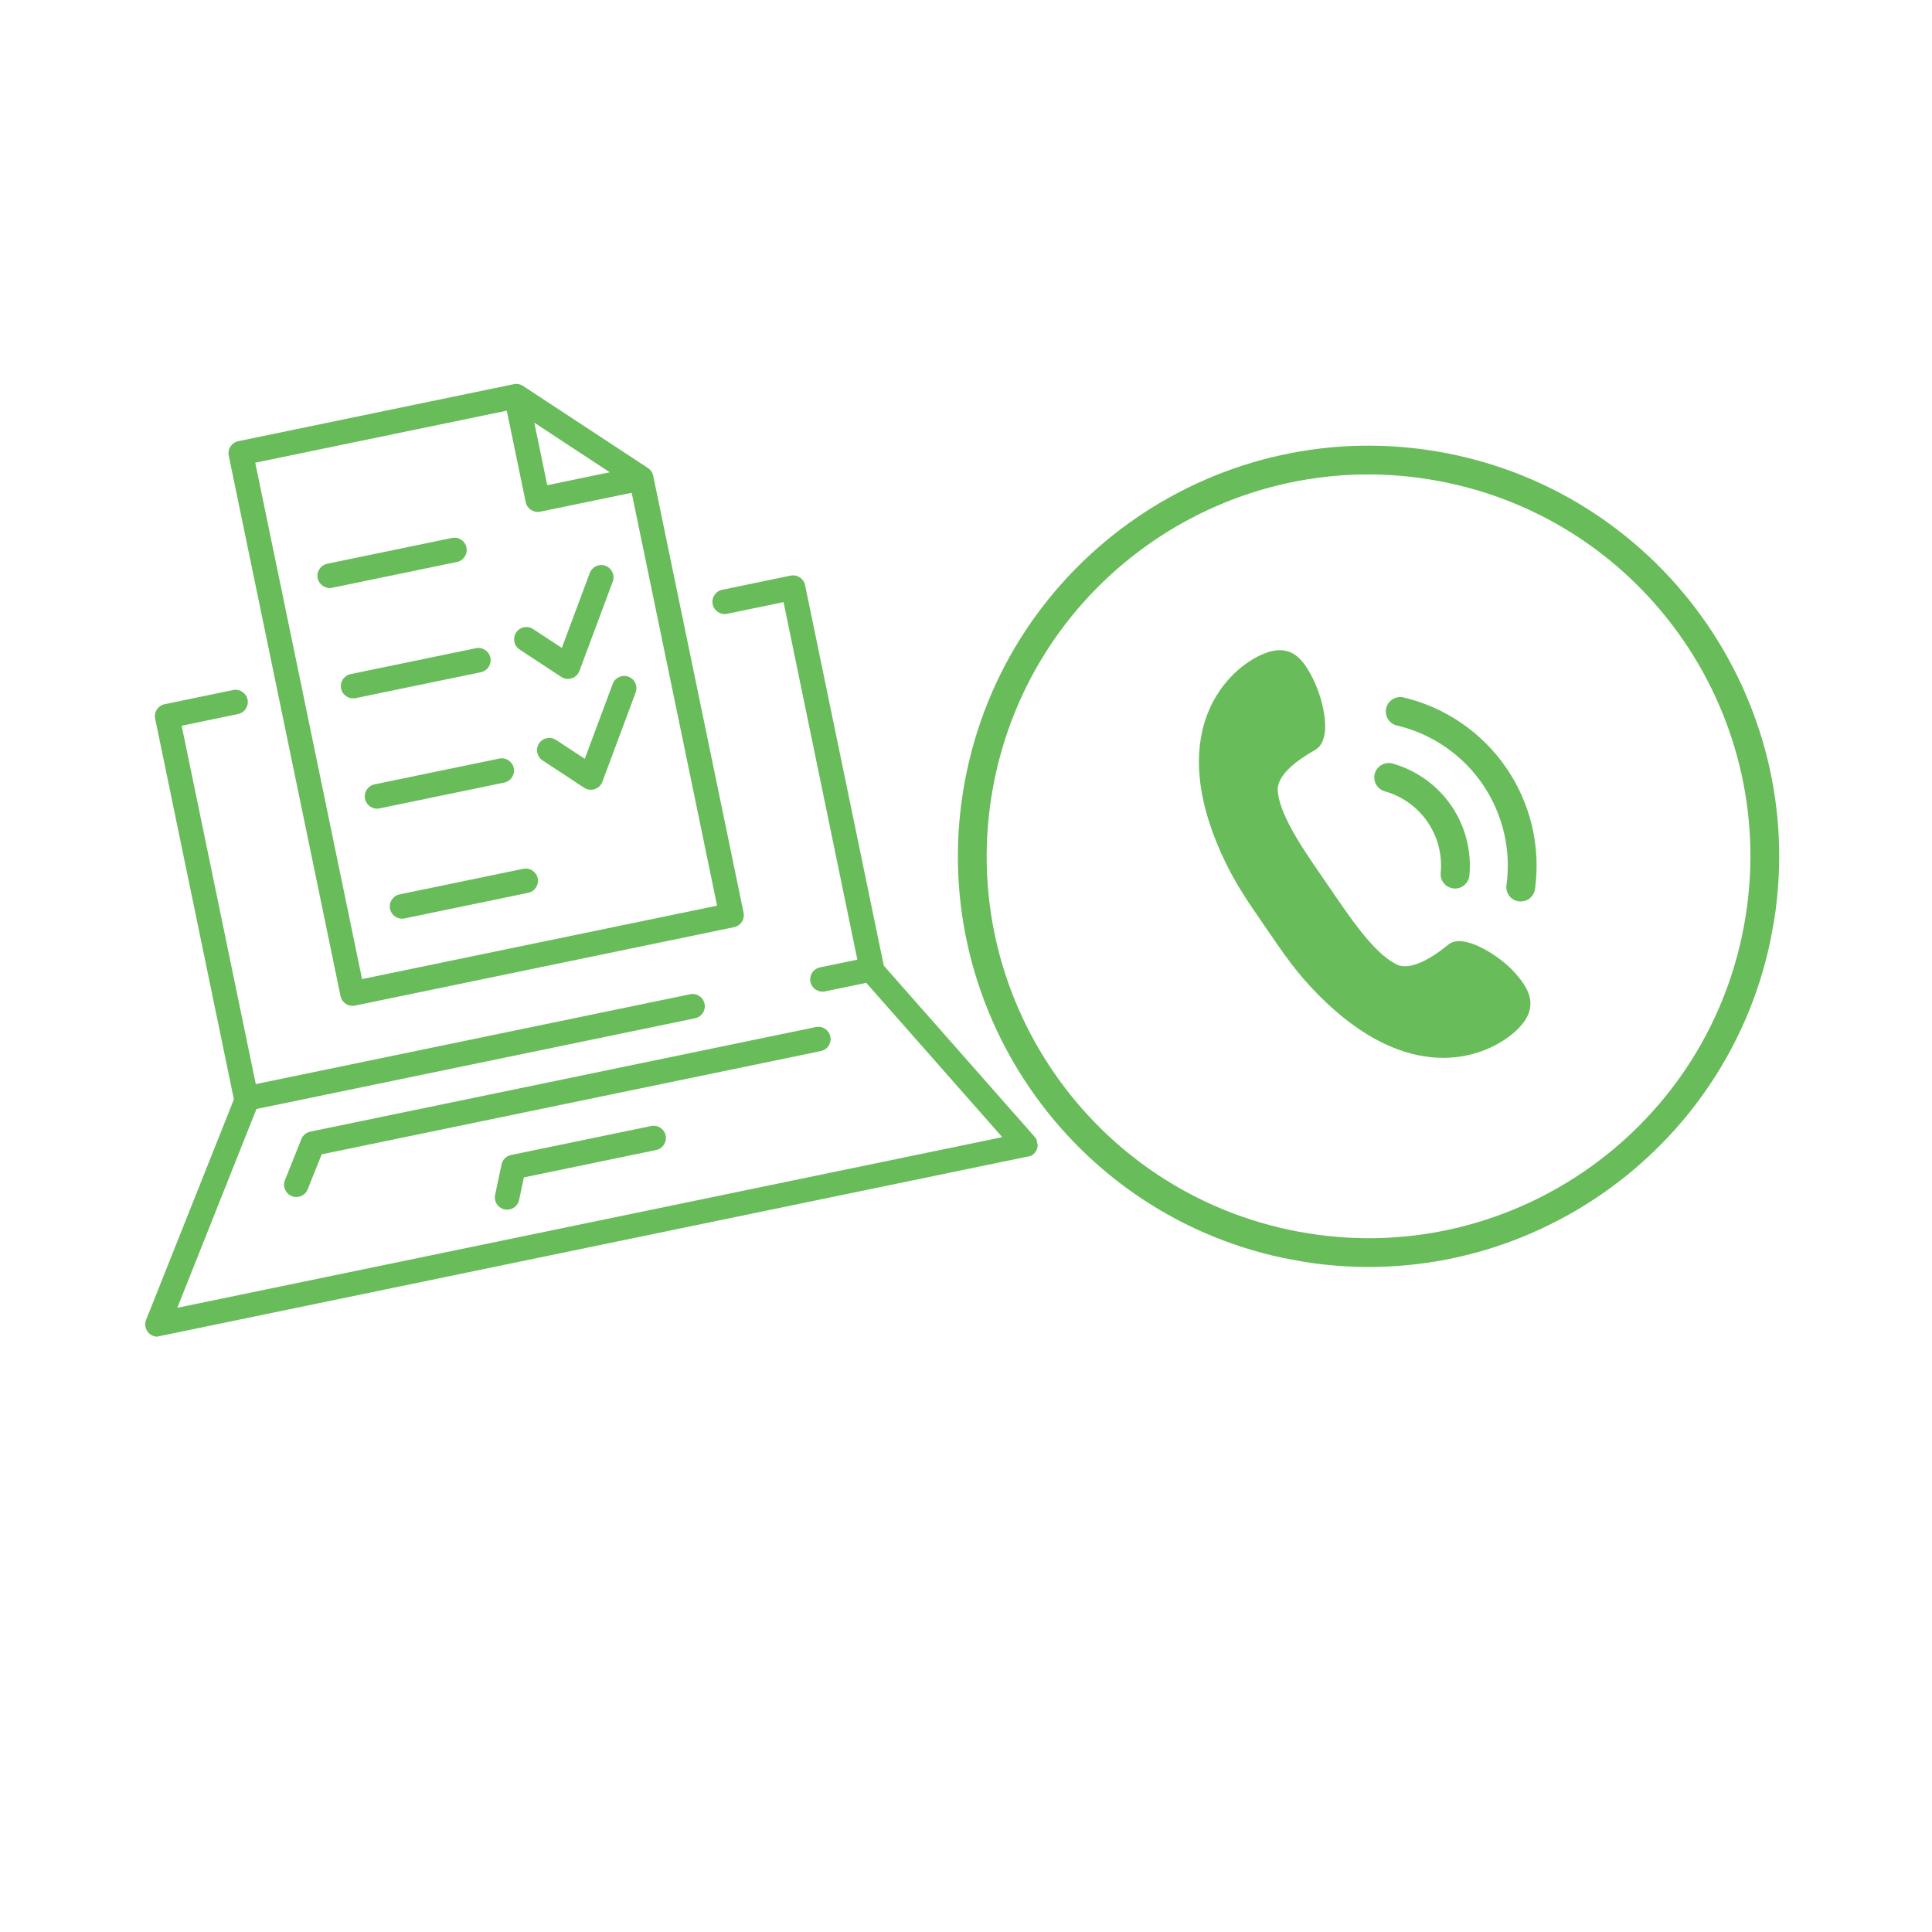 <svg xmlns="http://www.w3.org/2000/svg" xmlns:xlink="http://www.w3.org/1999/xlink" width="1080" zoomAndPan="magnify" viewBox="0 0 810 810" height="1080" preserveAspectRatio="xMidYMid meet" version="1.0"><defs><clipPath id="67505ac2b5"><path d="M 207 471 L 280 471 L 280 508 L 207 508 Z M 207 471 " clip-rule="nonzero"/></clipPath><clipPath id="dde108a421"><path d="M -11.086 207.922 L 362.75 130.598 L 435.824 483.871 L 61.984 561.195 Z M -11.086 207.922 " clip-rule="nonzero"/></clipPath><clipPath id="0ac2646b6f"><path d="M -11.086 207.922 L 362.75 130.598 L 435.824 483.871 L 61.984 561.195 Z M -11.086 207.922 " clip-rule="nonzero"/></clipPath><clipPath id="17f0b93d18"><path d="M 60 241 L 436 241 L 436 561 L 60 561 Z M 60 241 " clip-rule="nonzero"/></clipPath><clipPath id="1672642424"><path d="M -11.086 207.922 L 362.75 130.598 L 435.824 483.871 L 61.984 561.195 Z M -11.086 207.922 " clip-rule="nonzero"/></clipPath><clipPath id="c6d6e82264"><path d="M -11.086 207.922 L 362.75 130.598 L 435.824 483.871 L 61.984 561.195 Z M -11.086 207.922 " clip-rule="nonzero"/></clipPath><clipPath id="62745708aa"><path d="M 9.516 307.426 L 383.543 230.059 L 436.09 484.109 L 62.062 561.473 Z M 9.516 307.426 " clip-rule="nonzero"/></clipPath><clipPath id="1442478aae"><path d="M 9.516 307.426 L 383.473 230.074 L 435.992 483.992 L 62.035 561.344 Z M 9.516 307.426 " clip-rule="nonzero"/></clipPath><clipPath id="de667c4c2f"><path d="M 119 430 L 349 430 L 349 502 L 119 502 Z M 119 430 " clip-rule="nonzero"/></clipPath><clipPath id="cc43eebd1c"><path d="M -11.086 207.922 L 362.75 130.598 L 435.824 483.871 L 61.984 561.195 Z M -11.086 207.922 " clip-rule="nonzero"/></clipPath><clipPath id="1c81123d8e"><path d="M -11.086 207.922 L 362.75 130.598 L 435.824 483.871 L 61.984 561.195 Z M -11.086 207.922 " clip-rule="nonzero"/></clipPath><clipPath id="313f7edf80"><path d="M 163 364 L 226 364 L 226 386 L 163 386 Z M 163 364 " clip-rule="nonzero"/></clipPath><clipPath id="6625e887a7"><path d="M -11.086 207.922 L 362.75 130.598 L 435.824 483.871 L 61.984 561.195 Z M -11.086 207.922 " clip-rule="nonzero"/></clipPath><clipPath id="206e99296a"><path d="M -11.086 207.922 L 362.75 130.598 L 435.824 483.871 L 61.984 561.195 Z M -11.086 207.922 " clip-rule="nonzero"/></clipPath><clipPath id="541bca49d8"><path d="M 152 317 L 216 317 L 216 340 L 152 340 Z M 152 317 " clip-rule="nonzero"/></clipPath><clipPath id="5436a67068"><path d="M -11.086 207.922 L 362.75 130.598 L 435.824 483.871 L 61.984 561.195 Z M -11.086 207.922 " clip-rule="nonzero"/></clipPath><clipPath id="a4a326aa56"><path d="M -11.086 207.922 L 362.75 130.598 L 435.824 483.871 L 61.984 561.195 Z M -11.086 207.922 " clip-rule="nonzero"/></clipPath><clipPath id="3cc443adc9"><path d="M 142 271 L 206 271 L 206 293 L 142 293 Z M 142 271 " clip-rule="nonzero"/></clipPath><clipPath id="87a7568ec1"><path d="M -11.086 207.922 L 362.75 130.598 L 435.824 483.871 L 61.984 561.195 Z M -11.086 207.922 " clip-rule="nonzero"/></clipPath><clipPath id="2b325f1648"><path d="M -11.086 207.922 L 362.75 130.598 L 435.824 483.871 L 61.984 561.195 Z M -11.086 207.922 " clip-rule="nonzero"/></clipPath><clipPath id="2c5c9ed521"><path d="M 133 225 L 196 225 L 196 247 L 133 247 Z M 133 225 " clip-rule="nonzero"/></clipPath><clipPath id="6b21367fd9"><path d="M -11.086 207.922 L 362.75 130.598 L 435.824 483.871 L 61.984 561.195 Z M -11.086 207.922 " clip-rule="nonzero"/></clipPath><clipPath id="7c23c7efe9"><path d="M -11.086 207.922 L 362.75 130.598 L 435.824 483.871 L 61.984 561.195 Z M -11.086 207.922 " clip-rule="nonzero"/></clipPath><clipPath id="60fe883ab7"><path d="M 225 283 L 267 283 L 267 332 L 225 332 Z M 225 283 " clip-rule="nonzero"/></clipPath><clipPath id="c9e7df10c1"><path d="M -11.086 207.922 L 362.75 130.598 L 435.824 483.871 L 61.984 561.195 Z M -11.086 207.922 " clip-rule="nonzero"/></clipPath><clipPath id="4187945c97"><path d="M -11.086 207.922 L 362.75 130.598 L 435.824 483.871 L 61.984 561.195 Z M -11.086 207.922 " clip-rule="nonzero"/></clipPath><clipPath id="b866d16973"><path d="M 215 236 L 258 236 L 258 285 L 215 285 Z M 215 236 " clip-rule="nonzero"/></clipPath><clipPath id="05502488e1"><path d="M -11.086 207.922 L 362.75 130.598 L 435.824 483.871 L 61.984 561.195 Z M -11.086 207.922 " clip-rule="nonzero"/></clipPath><clipPath id="ce89aade2b"><path d="M -11.086 207.922 L 362.75 130.598 L 435.824 483.871 L 61.984 561.195 Z M -11.086 207.922 " clip-rule="nonzero"/></clipPath><clipPath id="764312ab62"><path d="M 95 160 L 312 160 L 312 422 L 95 422 Z M 95 160 " clip-rule="nonzero"/></clipPath><clipPath id="ee481cb3ce"><path d="M -11.086 207.922 L 362.75 130.598 L 435.824 483.871 L 61.984 561.195 Z M -11.086 207.922 " clip-rule="nonzero"/></clipPath><clipPath id="5fd3d24d85"><path d="M -11.086 207.922 L 362.75 130.598 L 435.824 483.871 L 61.984 561.195 Z M -11.086 207.922 " clip-rule="nonzero"/></clipPath><clipPath id="12f1250dd7"><path d="M 401 186 L 746 186 L 746 532 L 401 532 Z M 401 186 " clip-rule="nonzero"/></clipPath><clipPath id="b556a399ac"><path d="M 436.016 158.273 L 774.457 221.254 L 711.477 559.695 L 373.035 496.715 Z M 436.016 158.273 " clip-rule="nonzero"/></clipPath><clipPath id="177a1fbd9e"><path d="M 436.016 158.273 L 774.457 221.254 L 711.477 559.695 L 373.035 496.715 Z M 436.016 158.273 " clip-rule="nonzero"/></clipPath><clipPath id="d1abd82a3f"><path d="M 502 272 L 642 272 L 642 444 L 502 444 Z M 502 272 " clip-rule="nonzero"/></clipPath><clipPath id="8454974818"><path d="M 436.016 158.273 L 774.457 221.254 L 711.477 559.695 L 373.035 496.715 Z M 436.016 158.273 " clip-rule="nonzero"/></clipPath><clipPath id="5b198a37bb"><path d="M 436.016 158.273 L 774.457 221.254 L 711.477 559.695 L 373.035 496.715 Z M 436.016 158.273 " clip-rule="nonzero"/></clipPath><clipPath id="9ee4945828"><path d="M 576 319 L 617 319 L 617 373 L 576 373 Z M 576 319 " clip-rule="nonzero"/></clipPath><clipPath id="bb25f9a2a2"><path d="M 436.016 158.273 L 774.457 221.254 L 711.477 559.695 L 373.035 496.715 Z M 436.016 158.273 " clip-rule="nonzero"/></clipPath><clipPath id="0ac9344b32"><path d="M 436.016 158.273 L 774.457 221.254 L 711.477 559.695 L 373.035 496.715 Z M 436.016 158.273 " clip-rule="nonzero"/></clipPath><clipPath id="d1ae7daa05"><path d="M 581 292 L 645 292 L 645 378 L 581 378 Z M 581 292 " clip-rule="nonzero"/></clipPath><clipPath id="08a929d308"><path d="M 436.016 158.273 L 774.457 221.254 L 711.477 559.695 L 373.035 496.715 Z M 436.016 158.273 " clip-rule="nonzero"/></clipPath><clipPath id="41da7f2fa2"><path d="M 436.016 158.273 L 774.457 221.254 L 711.477 559.695 L 373.035 496.715 Z M 436.016 158.273 " clip-rule="nonzero"/></clipPath></defs><g clip-path="url(#67505ac2b5)"><g clip-path="url(#dde108a421)"><g clip-path="url(#0ac2646b6f)"><path fill="#68bc5a" d="M 214.258 484.238 C 212.258 484.652 210.691 486.211 210.27 488.211 L 207.578 500.957 C 206.992 503.734 208.77 506.461 211.547 507.047 C 212.262 507.199 212.977 507.191 213.648 507.055 C 215.59 506.652 217.203 505.141 217.641 503.078 L 219.637 493.625 L 275.086 482.152 C 277.867 481.578 279.652 478.859 279.078 476.078 C 278.504 473.297 275.785 471.512 273.004 472.086 L 214.258 484.238 " fill-opacity="1" fill-rule="nonzero"/></g></g></g><g clip-path="url(#17f0b93d18)"><g clip-path="url(#1672642424)"><g clip-path="url(#c6d6e82264)"><g clip-path="url(#62745708aa)"><g clip-path="url(#1442478aae)"><path fill="#68bc5a" d="M 433.773 476.602 L 370.531 404.852 L 337.535 245.328 C 336.961 242.547 334.242 240.762 331.461 241.336 L 302.789 247.266 C 300.008 247.84 298.223 250.562 298.797 253.34 C 299.371 256.121 302.09 257.91 304.871 257.332 L 328.508 252.445 L 359.449 402.344 L 343.781 405.582 C 341.004 406.16 339.215 408.879 339.789 411.66 C 340.363 414.441 343.086 416.227 345.863 415.652 L 363.188 412.07 L 420.207 476.758 L 74.336 548.301 L 107.523 464.949 L 291.406 426.918 C 294.188 426.34 295.973 423.621 295.398 420.84 C 294.824 418.062 292.102 416.273 289.324 416.848 L 107.238 454.512 L 76.16 304.258 L 99.793 299.367 C 102.574 298.793 104.363 296.07 103.789 293.293 C 103.211 290.512 100.492 288.723 97.711 289.301 L 69.043 295.23 C 66.262 295.805 64.473 298.523 65.051 301.305 L 98.062 460.914 L 61.254 553.363 C 60.555 555.121 60.875 557.121 62.09 558.57 C 63.305 560.02 65.219 560.684 67.07 560.301 L 430.957 485.035 C 432.754 484.664 434.211 483.363 434.793 481.625 C 435.375 479.891 434.984 477.973 433.773 476.602 " fill-opacity="1" fill-rule="nonzero"/></g></g></g></g></g><g clip-path="url(#de667c4c2f)"><g clip-path="url(#cc43eebd1c)"><g clip-path="url(#1c81123d8e)"><path fill="#68bc5a" d="M 348.125 434.594 C 347.551 431.812 344.832 430.027 342.051 430.602 L 130.078 474.445 C 128.391 474.793 126.988 475.969 126.348 477.57 L 119.457 494.801 C 118.406 497.438 119.688 500.43 122.324 501.484 C 123.297 501.871 124.316 501.945 125.27 501.746 C 126.902 501.41 128.34 500.281 129.008 498.617 L 134.867 483.953 L 344.133 440.668 C 346.914 440.094 348.703 437.375 348.125 434.594 " fill-opacity="1" fill-rule="nonzero"/></g></g></g><g clip-path="url(#313f7edf80)"><g clip-path="url(#6625e887a7)"><g clip-path="url(#206e99296a)"><path fill="#68bc5a" d="M 219.359 364.254 L 167.52 374.977 C 164.742 375.555 162.953 378.273 163.527 381.055 C 164.102 383.832 166.824 385.621 169.605 385.047 L 221.445 374.324 C 224.223 373.746 226.012 371.027 225.438 368.246 C 224.859 365.469 222.141 363.68 219.359 364.254 " fill-opacity="1" fill-rule="nonzero"/></g></g></g><g clip-path="url(#541bca49d8)"><g clip-path="url(#5436a67068)"><g clip-path="url(#a4a326aa56)"><path fill="#68bc5a" d="M 159.117 338.918 L 211.41 328.102 C 214.191 327.527 215.977 324.805 215.402 322.023 C 214.828 319.246 212.109 317.457 209.328 318.031 L 157.035 328.848 C 154.254 329.426 152.469 332.145 153.043 334.926 C 153.617 337.703 156.336 339.492 159.117 338.918 " fill-opacity="1" fill-rule="nonzero"/></g></g></g><g clip-path="url(#3cc443adc9)"><g clip-path="url(#87a7568ec1)"><g clip-path="url(#2b325f1648)"><path fill="#68bc5a" d="M 149.086 292.695 L 201.605 281.832 C 204.383 281.258 206.172 278.535 205.598 275.758 C 205.023 272.977 202.301 271.188 199.523 271.762 L 147.004 282.625 C 144.223 283.203 142.434 285.922 143.012 288.703 C 143.586 291.48 146.305 293.27 149.086 292.695 " fill-opacity="1" fill-rule="nonzero"/></g></g></g><g clip-path="url(#2c5c9ed521)"><g clip-path="url(#6b21367fd9)"><g clip-path="url(#7c23c7efe9)"><path fill="#68bc5a" d="M 139.277 246.426 L 191.574 235.609 C 194.352 235.035 196.141 232.312 195.566 229.531 C 194.988 226.754 192.27 224.965 189.488 225.539 L 137.195 236.355 C 134.418 236.934 132.629 239.652 133.203 242.434 C 133.777 245.211 136.5 247 139.277 246.426 " fill-opacity="1" fill-rule="nonzero"/></g></g></g><g clip-path="url(#60fe883ab7)"><g clip-path="url(#c9e7df10c1)"><g clip-path="url(#4187945c97)"><path fill="#68bc5a" d="M 263.492 283.707 C 260.832 282.715 257.871 284.066 256.879 286.727 L 245.168 318.137 L 233.117 310.219 C 230.746 308.66 227.559 309.32 225.996 311.691 C 224.438 314.062 225.098 317.25 227.469 318.809 L 244.906 330.27 C 246.051 331.02 247.441 331.281 248.77 331.008 C 248.957 330.969 249.145 330.918 249.328 330.859 C 250.816 330.371 252 329.234 252.547 327.77 L 266.512 290.32 C 267.504 287.66 266.152 284.695 263.492 283.707 " fill-opacity="1" fill-rule="nonzero"/></g></g></g><g clip-path="url(#b866d16973)"><g clip-path="url(#05502488e1)"><g clip-path="url(#ce89aade2b)"><path fill="#68bc5a" d="M 253.875 237.219 C 251.215 236.227 248.254 237.578 247.262 240.238 L 235.551 271.648 L 223.5 263.73 C 221.129 262.172 217.941 262.832 216.383 265.203 C 214.824 267.578 215.484 270.766 217.855 272.324 L 235.289 283.781 C 236.438 284.535 237.828 284.797 239.152 284.52 C 239.344 284.48 239.527 284.434 239.715 284.371 C 241.199 283.887 242.383 282.75 242.93 281.281 L 256.895 243.832 C 257.887 241.172 256.535 238.211 253.875 237.219 " fill-opacity="1" fill-rule="nonzero"/></g></g></g><g clip-path="url(#764312ab62)"><g clip-path="url(#ee481cb3ce)"><g clip-path="url(#5fd3d24d85)"><path fill="#68bc5a" d="M 107.012 193.992 L 212.473 172.18 L 220.406 210.535 C 220.984 213.316 223.703 215.102 226.484 214.527 L 264.836 206.594 L 300.641 379.699 L 151.793 410.484 Z M 224.016 177.219 L 255.637 198 L 229.434 203.418 Z M 148.84 421.594 L 307.758 388.723 C 310.539 388.148 312.324 385.43 311.75 382.648 L 273.863 199.477 C 273.848 199.395 273.828 199.309 273.805 199.227 C 273.805 199.219 273.801 199.211 273.797 199.207 C 273.773 199.105 273.742 199.004 273.707 198.906 C 273.703 198.879 273.691 198.852 273.68 198.824 C 273.645 198.723 273.609 198.621 273.566 198.523 C 273.566 198.52 273.566 198.516 273.562 198.516 C 273.52 198.414 273.473 198.312 273.426 198.215 C 273.41 198.188 273.398 198.164 273.387 198.137 C 273.336 198.047 273.289 197.961 273.234 197.875 C 273.23 197.863 273.227 197.855 273.219 197.844 C 273.164 197.754 273.105 197.664 273.043 197.574 C 273.023 197.551 273.008 197.523 272.988 197.496 C 272.93 197.422 272.871 197.344 272.812 197.27 C 272.801 197.258 272.793 197.246 272.785 197.23 C 272.715 197.148 272.641 197.07 272.57 196.992 C 272.547 196.969 272.523 196.945 272.5 196.922 C 272.434 196.852 272.363 196.781 272.289 196.715 C 272.277 196.707 272.27 196.699 272.258 196.688 C 272.176 196.617 272.09 196.547 272.004 196.477 C 271.98 196.457 271.957 196.438 271.93 196.422 C 271.844 196.355 271.754 196.289 271.66 196.23 C 271.656 196.227 271.656 196.227 271.652 196.223 L 236.746 173.281 L 219.289 161.809 C 219.195 161.746 219.094 161.688 218.996 161.633 C 218.973 161.617 218.945 161.602 218.922 161.59 C 218.82 161.535 218.723 161.484 218.621 161.438 C 218.613 161.434 218.602 161.43 218.594 161.426 C 218.5 161.383 218.406 161.344 218.312 161.309 C 218.281 161.297 218.254 161.285 218.223 161.273 C 218.121 161.238 218.02 161.203 217.914 161.172 C 217.902 161.168 217.887 161.164 217.871 161.16 C 217.777 161.137 217.684 161.109 217.59 161.09 C 217.559 161.082 217.531 161.078 217.5 161.07 C 217.395 161.051 217.285 161.031 217.18 161.016 C 217.168 161.012 217.16 161.012 217.148 161.012 C 217.047 160.996 216.945 160.988 216.844 160.98 C 216.816 160.977 216.789 160.977 216.762 160.973 C 216.652 160.969 216.539 160.961 216.43 160.965 C 216.426 160.965 216.426 160.965 216.422 160.965 C 216.312 160.965 216.203 160.973 216.098 160.98 C 216.07 160.98 216.043 160.984 216.012 160.988 C 215.91 160.996 215.805 161.008 215.699 161.023 C 215.695 161.023 215.688 161.023 215.68 161.023 C 215.598 161.039 215.508 161.055 215.426 161.07 L 99.898 184.969 C 97.117 185.543 95.328 188.262 95.906 191.043 L 142.766 417.602 C 143.34 420.383 146.062 422.168 148.84 421.594 " fill-opacity="1" fill-rule="nonzero"/></g></g></g><g clip-path="url(#12f1250dd7)"><g clip-path="url(#b556a399ac)"><g clip-path="url(#177a1fbd9e)"><path fill="#68bc5a" d="M 605.266 189.77 C 511.926 172.402 421.891 234.184 404.52 327.523 C 387.152 420.863 448.934 510.898 542.273 528.266 C 635.613 545.637 725.648 483.852 743.02 390.516 C 760.387 297.176 698.605 207.141 605.266 189.77 Z M 544.484 516.395 C 457.586 500.223 400.223 416.629 416.395 329.734 C 432.562 242.836 516.156 185.473 603.055 201.641 C 689.953 217.812 747.316 301.406 731.145 388.305 C 714.973 475.203 631.383 532.566 544.484 516.395 Z M 544.484 516.395 " fill-opacity="1" fill-rule="nonzero"/></g></g></g><g clip-path="url(#d1abd82a3f)"><g clip-path="url(#8454974818)"><g clip-path="url(#5b198a37bb)"><path fill="#68bc5a" d="M 634.148 433.418 C 647.027 422.746 640.648 413.934 634.648 407.328 C 628.648 400.723 613.445 390.883 607.266 396.004 C 601.086 401.129 591.594 407.203 585.668 404.398 C 575.656 399.664 564.867 382.977 556.539 370.84 C 548.215 358.707 536.523 342.637 535.703 331.594 C 535.223 325.055 543.672 318.746 551.309 314.461 C 558.945 310.176 554.863 293.473 550.59 284.836 C 546.316 276.199 540.66 267.742 526.07 275.918 C 511.484 284.094 490.316 309.121 511.801 357.289 C 517.301 369.637 522.609 377.16 530.523 388.695 C 538.441 400.23 543.547 407.887 553.094 417.461 C 590.309 454.836 621.273 444.09 634.148 433.418 Z M 634.148 433.418 " fill-opacity="1" fill-rule="nonzero"/></g></g></g><g clip-path="url(#9ee4945828)"><g clip-path="url(#bb25f9a2a2)"><g clip-path="url(#0ac9344b32)"><path fill="#68bc5a" d="M 608.914 372.398 C 608.547 372.332 608.191 372.23 607.844 372.098 C 607.492 371.965 607.16 371.797 606.844 371.602 C 606.527 371.406 606.23 371.184 605.953 370.934 C 605.68 370.684 605.43 370.406 605.203 370.109 C 604.98 369.812 604.785 369.496 604.617 369.16 C 604.453 368.828 604.32 368.48 604.219 368.121 C 604.117 367.762 604.051 367.398 604.02 367.027 C 603.984 366.656 603.988 366.281 604.023 365.91 C 604.109 364.98 604.16 364.043 604.164 363.105 C 604.172 362.168 604.137 361.234 604.062 360.301 C 603.988 359.363 603.871 358.434 603.719 357.512 C 603.562 356.586 603.367 355.672 603.129 354.766 C 602.895 353.855 602.621 352.961 602.309 352.078 C 601.996 351.195 601.645 350.328 601.254 349.473 C 600.867 348.621 600.441 347.785 599.98 346.969 C 599.52 346.152 599.023 345.359 598.492 344.586 C 597.961 343.812 597.398 343.066 596.805 342.344 C 596.207 341.617 595.582 340.922 594.926 340.254 C 594.27 339.582 593.586 338.941 592.875 338.332 C 592.164 337.723 591.426 337.145 590.664 336.598 C 589.902 336.055 589.121 335.543 588.312 335.062 C 587.508 334.586 586.68 334.145 585.836 333.738 C 584.992 333.332 584.129 332.965 583.254 332.633 C 582.375 332.301 581.488 332.008 580.586 331.754 C 580.203 331.648 579.836 331.504 579.48 331.328 C 579.129 331.148 578.793 330.934 578.48 330.691 C 578.172 330.445 577.887 330.172 577.629 329.871 C 577.367 329.57 577.141 329.246 576.949 328.902 C 576.754 328.555 576.594 328.195 576.473 327.816 C 576.348 327.441 576.262 327.055 576.215 326.66 C 576.168 326.266 576.16 325.871 576.188 325.477 C 576.219 325.082 576.289 324.691 576.395 324.312 C 576.5 323.93 576.645 323.562 576.824 323.207 C 577.004 322.855 577.215 322.52 577.461 322.207 C 577.703 321.898 577.977 321.613 578.277 321.352 C 578.578 321.094 578.902 320.867 579.25 320.676 C 579.594 320.48 579.957 320.32 580.332 320.195 C 580.711 320.074 581.094 319.988 581.488 319.941 C 581.883 319.895 582.277 319.887 582.672 319.914 C 583.066 319.945 583.457 320.016 583.84 320.121 C 585.078 320.469 586.297 320.871 587.5 321.328 C 588.707 321.785 589.887 322.289 591.047 322.848 C 592.207 323.406 593.34 324.016 594.445 324.672 C 595.555 325.328 596.629 326.031 597.676 326.781 C 598.723 327.531 599.734 328.324 600.711 329.16 C 601.688 330 602.625 330.879 603.527 331.797 C 604.426 332.715 605.285 333.672 606.105 334.664 C 606.922 335.66 607.695 336.688 608.426 337.746 C 609.152 338.809 609.836 339.898 610.469 341.016 C 611.102 342.137 611.688 343.281 612.223 344.453 C 612.758 345.625 613.238 346.816 613.672 348.027 C 614.102 349.238 614.48 350.469 614.805 351.715 C 615.129 352.961 615.398 354.215 615.617 355.484 C 615.832 356.754 615.992 358.031 616.098 359.312 C 616.203 360.594 616.25 361.879 616.246 363.168 C 616.238 364.453 616.176 365.738 616.059 367.02 C 616.02 367.414 615.945 367.805 615.832 368.184 C 615.715 368.566 615.566 368.934 615.379 369.285 C 615.195 369.637 614.977 369.965 614.727 370.273 C 614.477 370.582 614.195 370.867 613.891 371.121 C 613.586 371.375 613.258 371.598 612.906 371.785 C 612.559 371.977 612.191 372.129 611.812 372.25 C 611.434 372.367 611.047 372.445 610.648 372.488 C 610.254 372.531 609.859 372.535 609.461 372.5 Z M 608.914 372.398 " fill-opacity="1" fill-rule="nonzero"/></g></g></g><g clip-path="url(#d1ae7daa05)"><g clip-path="url(#08a929d308)"><g clip-path="url(#41da7f2fa2)"><path fill="#68bc5a" d="M 636.473 377.875 C 636.09 377.805 635.723 377.699 635.363 377.559 C 635.004 377.418 634.66 377.242 634.336 377.035 C 634.008 376.828 633.707 376.594 633.426 376.328 C 633.145 376.062 632.891 375.773 632.668 375.461 C 632.441 375.148 632.25 374.816 632.086 374.465 C 631.926 374.113 631.797 373.75 631.707 373.379 C 631.613 373.004 631.559 372.621 631.539 372.238 C 631.52 371.852 631.539 371.469 631.594 371.086 C 631.844 369.246 632.012 367.402 632.094 365.547 C 632.172 363.691 632.168 361.84 632.082 359.984 C 631.992 358.133 631.816 356.289 631.555 354.449 C 631.297 352.613 630.953 350.793 630.523 348.984 C 630.098 347.18 629.586 345.398 628.996 343.641 C 628.402 341.879 627.73 340.152 626.98 338.457 C 626.227 336.758 625.398 335.102 624.496 333.48 C 623.59 331.859 622.613 330.285 621.562 328.754 C 620.512 327.227 619.395 325.746 618.207 324.32 C 617.023 322.895 615.773 321.523 614.461 320.211 C 613.148 318.902 611.777 317.652 610.348 316.469 C 608.922 315.281 607.441 314.164 605.91 313.117 C 604.379 312.066 602.805 311.094 601.184 310.188 C 599.562 309.285 597.902 308.457 596.207 307.707 C 594.508 306.957 592.781 306.289 591.023 305.695 C 589.262 305.105 587.48 304.598 585.676 304.172 C 585.289 304.082 584.914 303.953 584.551 303.789 C 584.191 303.625 583.848 303.426 583.527 303.195 C 583.203 302.965 582.906 302.703 582.637 302.414 C 582.367 302.125 582.125 301.809 581.918 301.473 C 581.707 301.137 581.531 300.781 581.395 300.41 C 581.254 300.039 581.152 299.656 581.086 299.266 C 581.023 298.871 581 298.48 581.012 298.082 C 581.023 297.684 581.078 297.293 581.168 296.906 C 581.258 296.52 581.387 296.148 581.551 295.785 C 581.715 295.426 581.91 295.082 582.145 294.762 C 582.375 294.438 582.637 294.141 582.926 293.871 C 583.215 293.598 583.527 293.359 583.867 293.148 C 584.203 292.941 584.559 292.766 584.93 292.625 C 585.301 292.488 585.684 292.387 586.074 292.32 C 586.465 292.258 586.859 292.23 587.258 292.246 C 587.652 292.258 588.043 292.309 588.43 292.398 C 590.598 292.914 592.738 293.523 594.852 294.234 C 596.961 294.945 599.035 295.754 601.074 296.652 C 603.109 297.555 605.102 298.547 607.047 299.633 C 608.992 300.719 610.883 301.891 612.723 303.152 C 614.559 304.41 616.336 305.754 618.051 307.176 C 619.762 308.598 621.406 310.098 622.984 311.672 C 624.559 313.246 626.059 314.891 627.484 316.605 C 628.906 318.316 630.25 320.094 631.512 321.93 C 632.77 323.766 633.945 325.656 635.031 327.602 C 636.117 329.547 637.109 331.539 638.012 333.574 C 638.918 335.613 639.723 337.688 640.434 339.797 C 641.145 341.91 641.758 344.047 642.273 346.215 C 642.789 348.383 643.199 350.57 643.516 352.777 C 643.828 354.98 644.035 357.195 644.145 359.422 C 644.254 361.648 644.262 363.871 644.164 366.098 C 644.066 368.324 643.867 370.539 643.566 372.746 C 643.512 373.141 643.418 373.523 643.285 373.898 C 643.156 374.273 642.988 374.633 642.785 374.973 C 642.586 375.316 642.352 375.633 642.086 375.93 C 641.82 376.227 641.531 376.492 641.215 376.73 C 640.895 376.969 640.559 377.176 640.199 377.348 C 639.844 377.516 639.473 377.652 639.086 377.75 C 638.703 377.852 638.312 377.91 637.914 377.93 C 637.52 377.953 637.125 377.934 636.73 377.879 Z M 636.473 377.875 " fill-opacity="1" fill-rule="nonzero"/></g></g></g></svg>